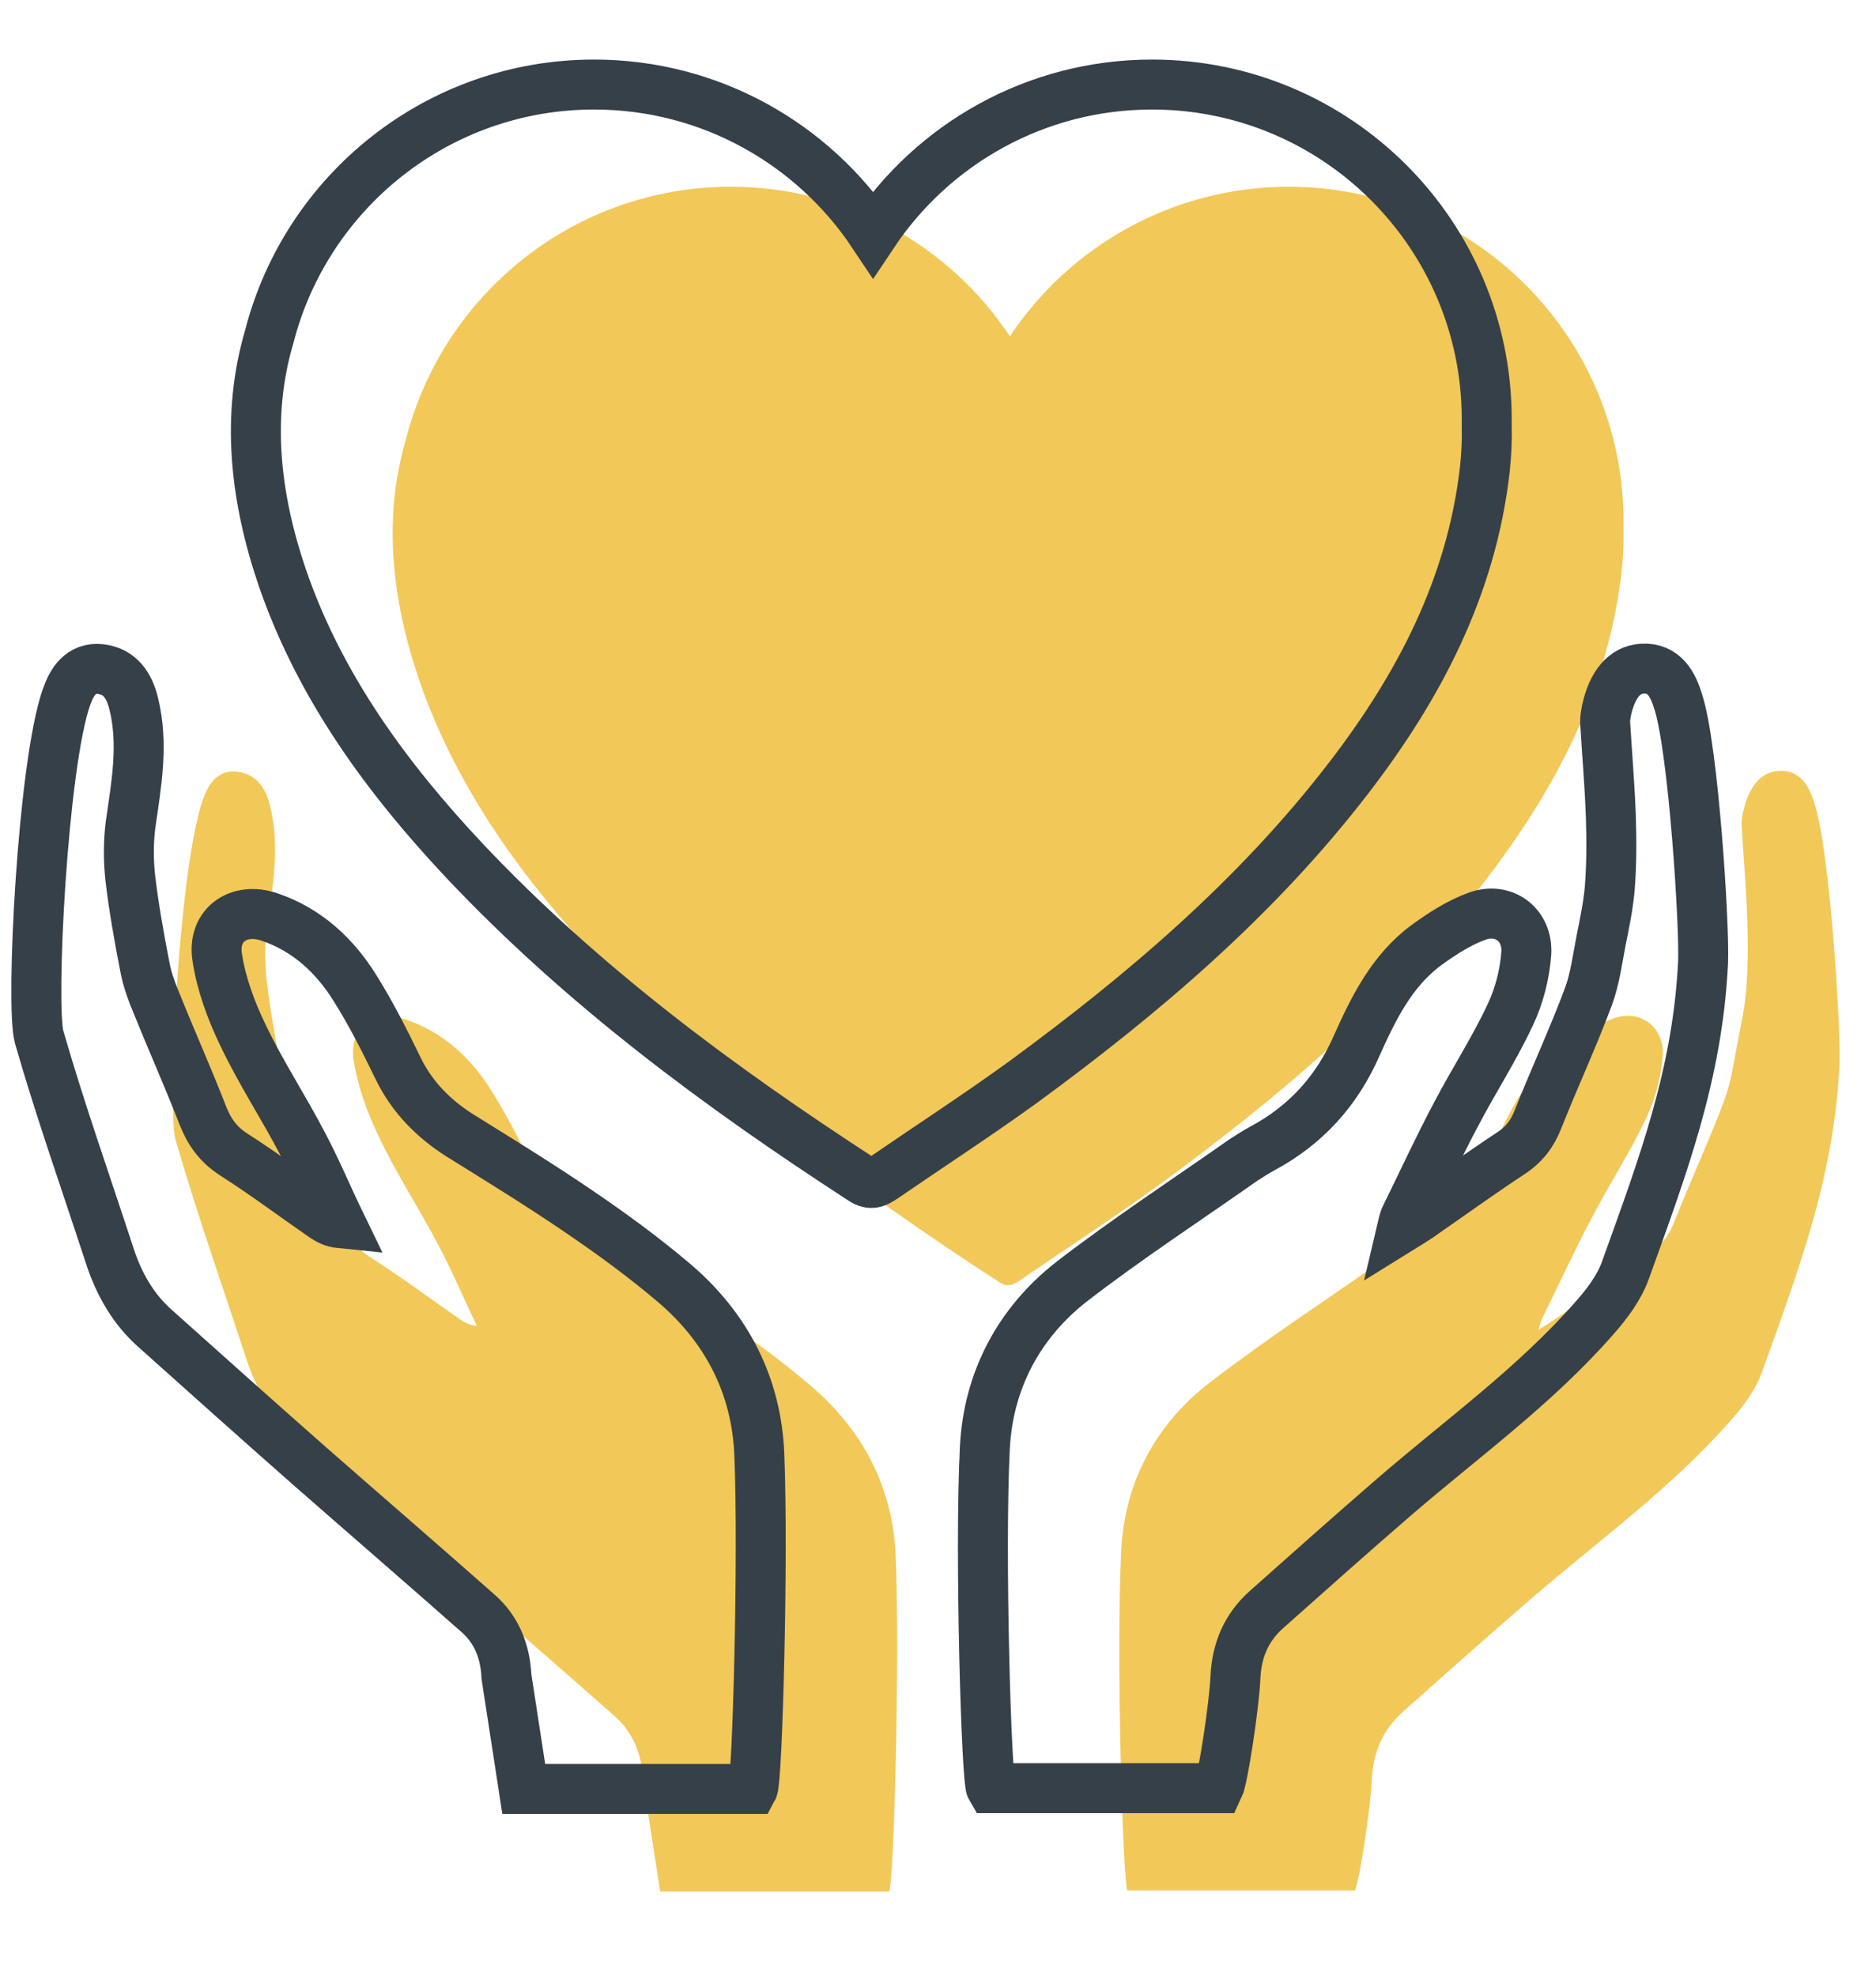 <?xml version="1.0" encoding="utf-8"?>
<!-- Generator: Adobe Illustrator 21.0.2, SVG Export Plug-In . SVG Version: 6.00 Build 0)  -->
<svg version="1.1" id="Layer_1" xmlns="http://www.w3.org/2000/svg" xmlns:xlink="http://www.w3.org/1999/xlink" x="0px" y="0px"
	 viewBox="0 0 488.2 514.1" style="enable-background:new 0 0 488.2 514.1;" xml:space="preserve">
<style type="text/css">
	.st0{fill:#F2C858;}
	.st1{fill:none;stroke:#354049;stroke-width:13;stroke-miterlimit:10;}
</style>
<g>
	<g>
		<path class="st0" d="M472.2,209.1c-1.3-4.3-3.6-8.9-9.4-8.5c-4.6,0.3-7.7,4.1-9.2,10.7c-0.2,1.1-0.4,2.1-0.4,3.1
			c0.5,8.3,1.2,16.4,1.5,24.7c0.2,6.3,0.2,12.6-0.3,18.8c-0.4,4.4-1.3,8.8-2.2,13.2c-1,5.1-1.6,10.2-3.4,15c-4,10.7-8.8,21-13,31.6
			c-1.5,3.9-3.7,6.8-7.3,9.1c-8,5.3-15.8,10.9-23.7,16.4c-1.2,0.8-2.3,1.5-4.4,2.8c0.4-1.7,0.6-2.3,0.9-2.9
			c4.4-8.9,8.5-17.9,13.2-26.7c4.5-8.6,9.9-16.9,14-25.7c2.4-5,3.8-10.7,4.2-16.1c0.4-7.4-5.9-12.1-12.8-9.6
			c-4.7,1.7-9.2,4.6-13.3,7.6c-8.9,6.6-13.7,16.4-18,26c-5.2,11.9-13.3,20.8-24.7,26.9c-1.7,0.9-3.3,2-4.9,3
			c-14.8,10.4-30.1,20.4-44.5,31.5c-13.9,10.8-21.8,25.9-22.7,43.2c-1.4,27.5,0.4,86.7,1.6,88.7c19.9,0,39.7,0,59.2,0
			c1.2-2.5,4.1-21.7,4.4-28.8c0.3-7,2.8-13,8.1-17.7c10.9-9.7,21.9-19.5,33-29.1c17.7-15.3,36.8-29,52.3-46.7
			c3.3-3.7,6.5-8,8.1-12.5c9.7-27,18.8-50.9,20.2-80.2C479.1,267.7,476.2,221.3,472.2,209.1z"/>
		<path class="st0" d="M211,360.6c-8-6.8-16.5-13-25.2-18.9c-10-6.8-20.4-13.2-30.7-19.6c-6.9-4.4-12.4-10-16-17.4
			c-3.4-7-6.9-14-11.1-20.7c-5.3-8.6-12.6-15.4-22.4-18.7c-7.9-2.7-14.8,2-13.6,10.3c1,6.9,3.6,14,6.7,20.4
			c4.6,9.7,10.6,18.8,15.6,28.4c3.6,6.8,6.5,13.8,9.8,20.6c-2-0.2-3.2-0.9-4.4-1.7c-7.8-5.4-15.4-11.1-23.4-16.2
			c-4-2.6-6.3-5.8-8-10.1c-3.8-9.8-8.1-19.4-12-29.1c-1.3-3.1-2.5-6.3-3.1-9.6c-1.5-7.7-2.9-15.5-3.8-23.2c-0.5-4.6-0.5-9.4,0.1-14
			c1.5-10.4,3.4-20.8,0.8-31.3c-1.1-4.6-3.5-8.4-8.6-9c-5.2-0.6-7.6,3.5-8.9,7.3c-6.2,17.5-9.4,80.5-7.1,88.5
			c5.5,19.1,12.2,38,18.4,57c2.4,7.3,6.1,13.8,11.9,18.9c13.3,11.9,26.7,23.9,40.1,35.7c14.6,12.8,29.2,25.4,43.8,38.3
			c4.9,4.3,7.1,10,7.4,16.5l4.5,29.2c19.8,0,39.7,0,59.6,0c1.2-2.2,2.8-60.3,1.7-87C232.5,387.3,224.6,372.2,211,360.6z"/>
		<path class="st0" d="M386.6,229c18.3-23.8,31.9-49.7,35.4-80.2c0.4-3.8,0.6-7.6,0.5-11.3c0-0.5,0-1.2,0-1.8
			c0-48.1-39-87.1-87.1-87.1c-30.3,0-57,15.5-72.6,38.9c-15.6-23.5-42.3-38.9-72.6-38.9c-40.6,0-74.8,27.8-84.5,65.5
			c-6.1,20.6-3.8,41.8,3.4,62.9c9.8,28.4,27.2,52.1,47.5,73.7c30.6,32.4,66.1,58.7,103.4,82.9c2.3,1.5,3.7,0.7,5.5-0.5
			c12.1-8.3,24.4-16.3,36.3-24.9C333.2,285.2,362.7,260.2,386.6,229z"/>
	</g>
	<g>
		<path class="st1" d="M436.7,182.5c-1.3-4.3-3.6-8.9-9.4-8.5c-4.6,0.3-7.7,4.1-9.2,10.7c-0.2,1.1-0.4,2.1-0.4,3.1
			c0.5,8.3,1.2,16.4,1.5,24.7c0.2,6.3,0.2,12.6-0.3,18.8c-0.4,4.4-1.3,8.8-2.2,13.2c-1,5.1-1.6,10.2-3.4,15c-4,10.7-8.8,21-13,31.6
			c-1.5,3.9-3.7,6.8-7.3,9.1c-8,5.3-15.8,10.9-23.7,16.4c-1.2,0.8-2.3,1.5-4.4,2.8c0.4-1.7,0.6-2.3,0.9-2.9
			c4.4-8.9,8.5-17.9,13.2-26.7c4.5-8.6,9.9-16.9,14-25.7c2.4-5,3.8-10.7,4.2-16.1c0.4-7.4-5.9-12.1-12.8-9.6
			c-4.7,1.7-9.2,4.6-13.3,7.6c-8.9,6.6-13.7,16.4-18,26c-5.2,11.9-13.3,20.8-24.7,26.9c-1.7,0.9-3.3,2-4.9,3
			c-14.8,10.4-30.1,20.4-44.5,31.5c-13.9,10.8-21.8,25.9-22.7,43.2c-1.4,27.5,0.4,86.7,1.6,88.7c19.9,0,39.7,0,59.2,0
			c1.2-2.5,4.1-21.7,4.4-28.8c0.3-7,2.8-13,8.1-17.7c10.9-9.7,21.9-19.5,33-29.1c17.7-15.3,36.8-29,52.3-46.7
			c3.3-3.7,6.5-8,8.1-12.5c9.7-27,18.8-50.9,20.2-80.2C443.6,241,440.7,194.6,436.7,182.5z"/>
		<path class="st1" d="M175.5,333.9c-8-6.8-16.5-13-25.2-18.9c-10-6.8-20.4-13.2-30.7-19.6c-6.9-4.4-12.4-10-16-17.4
			c-3.4-7-6.9-14-11.1-20.7c-5.3-8.6-12.6-15.4-22.4-18.7c-7.9-2.7-14.8,2-13.6,10.3c1,6.9,3.6,14,6.7,20.4
			c4.6,9.7,10.6,18.8,15.6,28.4c3.6,6.8,6.5,13.8,9.8,20.6c-2-0.2-3.2-0.9-4.4-1.7c-7.8-5.4-15.4-11.1-23.4-16.2
			c-4-2.6-6.3-5.8-8-10.1c-3.8-9.8-8.1-19.4-12-29.1c-1.3-3.1-2.5-6.3-3.1-9.6c-1.5-7.7-2.9-15.5-3.8-23.2c-0.5-4.6-0.5-9.4,0.1-14
			c1.5-10.4,3.4-20.8,0.8-31.3c-1.1-4.6-3.5-8.4-8.6-9c-5.2-0.6-7.6,3.5-8.9,7.3c-6.2,17.5-9.4,80.5-7.1,88.5
			c5.5,19.1,12.2,38,18.4,57c2.4,7.3,6.1,13.8,11.9,18.9c13.3,11.9,26.7,23.9,40.1,35.7c14.6,12.8,29.2,25.4,43.8,38.3
			c4.9,4.3,7.1,10,7.4,16.5l4.5,29.2c19.8,0,39.7,0,59.6,0c1.2-2.2,2.8-60.3,1.7-87C196.9,360.6,189.1,345.5,175.5,333.9z"/>
		<path class="st1" d="M351,202.4c18.3-23.8,31.9-49.7,35.4-80.2c0.4-3.8,0.6-7.6,0.5-11.3c0-0.5,0-1.2,0-1.8
			c0-48.1-39-87.1-87.1-87.1c-30.3,0-57,15.5-72.6,38.9C211.6,37.5,184.9,22,154.6,22c-40.6,0-74.8,27.8-84.5,65.5
			c-6.1,20.6-3.8,41.8,3.4,62.9c9.8,28.4,27.2,52.1,47.5,73.7c30.6,32.4,66.1,58.7,103.4,82.9c2.3,1.5,3.7,0.7,5.5-0.5
			c12.1-8.3,24.4-16.3,36.3-24.9C297.6,258.6,327.1,233.5,351,202.4z"/>
	</g>
</g>
</svg>
